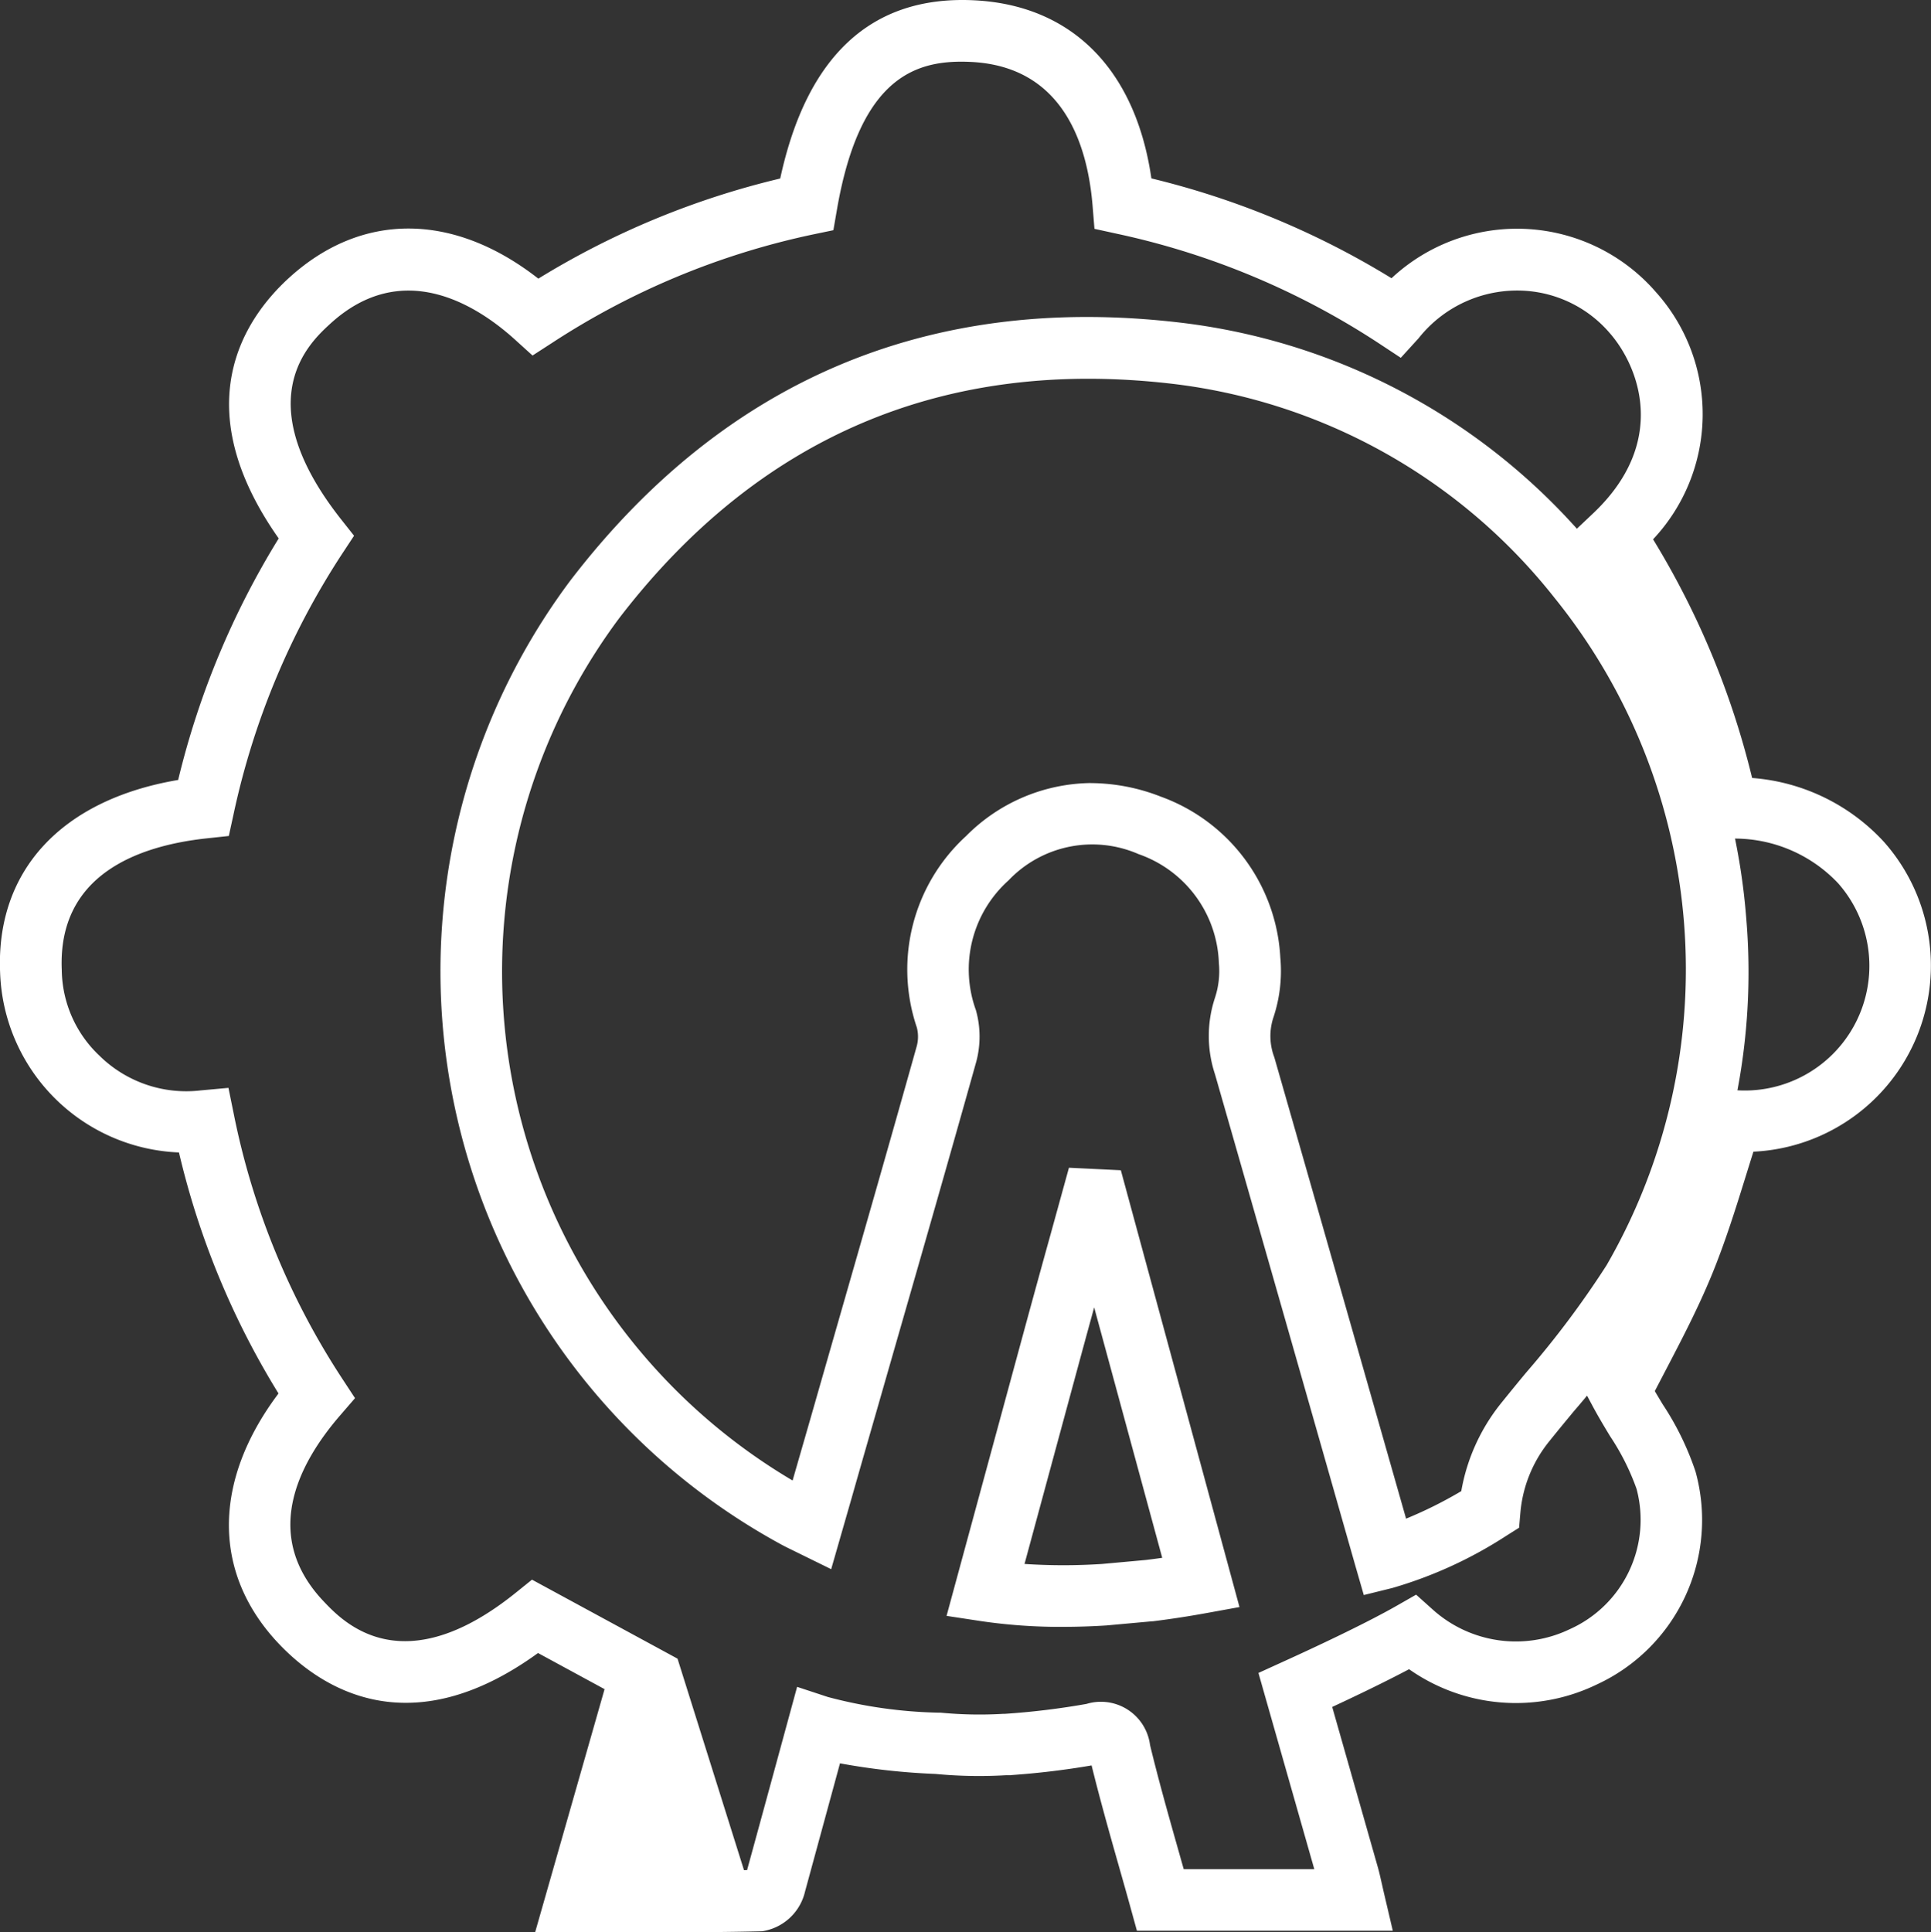 <svg xmlns="http://www.w3.org/2000/svg" width="70.182" height="70.221" viewBox="0 0 70.182 70.221"><rect x="0" y="0" width="70.182" height="70.221" fill="#333333" stroke="none"/><defs><style>.a{fill:#fff;}</style></defs><g transform="translate(-2334.551 -492.102)"><path class="a" d="M2358.3,562.323H2354l2.524-8.836-2.419-1.313c-4.647,3.372-7.855,1.292-9.385-.3-2.458-2.56-2.458-5.928-.047-9.132a29.467,29.467,0,0,1-3.618-8.759,6.772,6.772,0,0,1-6.5-6.537c-.16-3.713,2.243-6.285,6.471-7a30.121,30.121,0,0,1,3.654-8.777c-3.384-4.806-1.264-7.967.358-9.454,2.647-2.426,5.994-2.4,9.079.013a30.046,30.046,0,0,1,8.791-3.639c.962-4.456,3.312-6.637,6.99-6.479,3.586.153,5.922,2.5,6.5,6.475a30.269,30.269,0,0,1,8.728,3.628,6.683,6.683,0,0,1,9.446.322c.054.058.108.118.16.178a6.639,6.639,0,0,1-.1,8.988,30.25,30.25,0,0,1,3.6,8.673,7.249,7.249,0,0,1,4.788,2.319,6.772,6.772,0,0,1-4.741,11.262c-.084.267-.167.533-.25.8-.378,1.217-.768,2.475-1.269,3.691s-1.1,2.359-1.673,3.458c-.133.255-.264.505-.392.752.095.161.191.321.286.479a10.393,10.393,0,0,1,1.194,2.445,6.585,6.585,0,0,1-3.611,7.748,6.743,6.743,0,0,1-6.8-.566c-.862.457-1.881.947-2.794,1.372l1.657,5.82c.059.206.1.405.15.617.022.1.045.2.072.319l.323,1.375h-9.3l-.227-.821c-.137-.5-.278-.994-.42-1.493-.341-1.2-.692-2.443-1-3.692a29.238,29.238,0,0,1-2.921.351l-.021.006-.185,0a16.714,16.714,0,0,1-2.551-.048,24.321,24.321,0,0,1-3.467-.385l-.071.262-1.2,4.4a1.893,1.893,0,0,1-1.56,1.441C2360.939,562.318,2359.64,562.323,2358.3,562.323Zm3.351-2.068-4.683-.171c1.632,0,3.183,0,4.735-.02q.576-2.1,1.148-4.2l.671-2.461,1.119.369a16.853,16.853,0,0,0,4.045.57h.055a14.661,14.661,0,0,0,2.257.043h.061a27.445,27.445,0,0,0,2.983-.362,1.8,1.8,0,0,1,2.244,1.2,1.82,1.82,0,0,1,.063.294c.309,1.279.675,2.573,1.03,3.825l.194.686h4.746l-2.03-7.13.878-.4c1.034-.469,2.95-1.359,4.153-2.045l.7-.4.6.538a4.518,4.518,0,0,0,4.979.719,4.356,4.356,0,0,0,2.433-5.1,8.662,8.662,0,0,0-.961-1.913c-.208-.344-.422-.7-.626-1.079l-.274-.511.259-.519c.213-.425.443-.865.679-1.316.552-1.054,1.123-2.144,1.587-3.271s.821-2.28,1.2-3.5c.168-.542.337-1.084.514-1.622l.279-.847.888.084a4.531,4.531,0,0,0,3.777-7.519,5.173,5.173,0,0,0-4-1.615h-.936l-.186-.893a28.039,28.039,0,0,0-3.951-9.515l-.5-.781.676-.639c2.739-2.591,1.662-5.339.595-6.554a4.423,4.423,0,0,0-2.981-1.524,4.566,4.566,0,0,0-3.963,1.721l-.645.708-.8-.528a28.058,28.058,0,0,0-9.525-3.982l-.809-.177-.067-.825c-.188-2.313-1.115-5.1-4.459-5.242-1.916-.083-3.991.492-4.833,5.367l-.13.75-.745.155a27.857,27.857,0,0,0-9.467,3.932l-.722.467-.637-.577c-1.38-1.25-4.087-2.987-6.719-.574-.744.682-3.007,2.757.369,7.067l.5.633-.443.672a27.924,27.924,0,0,0-3.937,9.451l-.172.788-.8.086c-2.487.268-5.421,1.315-5.271,4.783a4.346,4.346,0,0,0,1.368,3.114,4.494,4.494,0,0,0,3.69,1.262l1-.091.2.983a27.283,27.283,0,0,0,3.937,9.587l.463.706-.552.639c-1.526,1.768-2.862,4.379-.561,6.774.7.734,2.85,2.968,6.964-.349l.581-.468,5.29,2.871Zm11.53-9.031a19.9,19.9,0,0,1-2.986-.211l-1.241-.189,2.784-10.242q.487-1.791.984-3.579l.68-2.465,1.886.092,4.312,15.874-1.2.218c-.664.121-1.323.221-1.959.3h-.032l-1.647.15q-.809.051-1.581.051Zm-1.394-2.287a21.457,21.457,0,0,0,2.824,0l1.581-.144q.3-.036.6-.079l-2.473-9.1q-.214.777-.426,1.555Zm12.331,1.13-.3-1.04c-1.614-5.668-3.35-11.757-5.108-17.885a4.415,4.415,0,0,1,0-2.783,3.1,3.1,0,0,0,.141-1.259,4.346,4.346,0,0,0-2.917-3.958,4.2,4.2,0,0,0-4.728.954,4.343,4.343,0,0,0-1.186,4.715,3.537,3.537,0,0,1,.008,1.893c-.946,3.373-1.929,6.8-2.879,10.1l-.748,2.606c-.3,1.042-.6,2.084-.9,3.14l-.741,2.577-1.425-.7c-.134-.065-.24-.117-.345-.173a23.712,23.712,0,0,1-7.709-35.056c5.6-7.3,13.074-10.454,22.2-9.368a22.972,22.972,0,0,1,15.279,8.551,23.548,23.548,0,0,1,5.26,13.112,23.105,23.105,0,0,1-3.168,13.75,36.3,36.3,0,0,1-3.1,4.146c-.3.363-.6.725-.891,1.089a4.774,4.774,0,0,0-1.051,2.585l-.048.558-.476.3a15.521,15.521,0,0,1-4.125,1.888Zm-9.916-29.507a7.052,7.052,0,0,1,2.538.492,6.593,6.593,0,0,1,4.344,5.846,5.335,5.335,0,0,1-.258,2.2,2.154,2.154,0,0,0,.039,1.424c1.643,5.728,3.267,11.422,4.79,16.769a15.311,15.311,0,0,0,2.006-1,7.022,7.022,0,0,1,1.462-3.214c.3-.371.6-.74.908-1.109a34.064,34.064,0,0,0,2.91-3.885h0a21.487,21.487,0,0,0-1.9-24.266,20.8,20.8,0,0,0-13.824-7.761c-8.286-.986-15.069,1.877-20.159,8.508a21.486,21.486,0,0,0,6.3,31.341c.3-1.044.6-2.074.892-3.1l.748-2.607c.95-3.306,1.931-6.725,2.876-10.091a1.335,1.335,0,0,0,0-.664,6.569,6.569,0,0,1,1.789-6.958,6.482,6.482,0,0,1,4.539-1.927Z"/></g></svg>